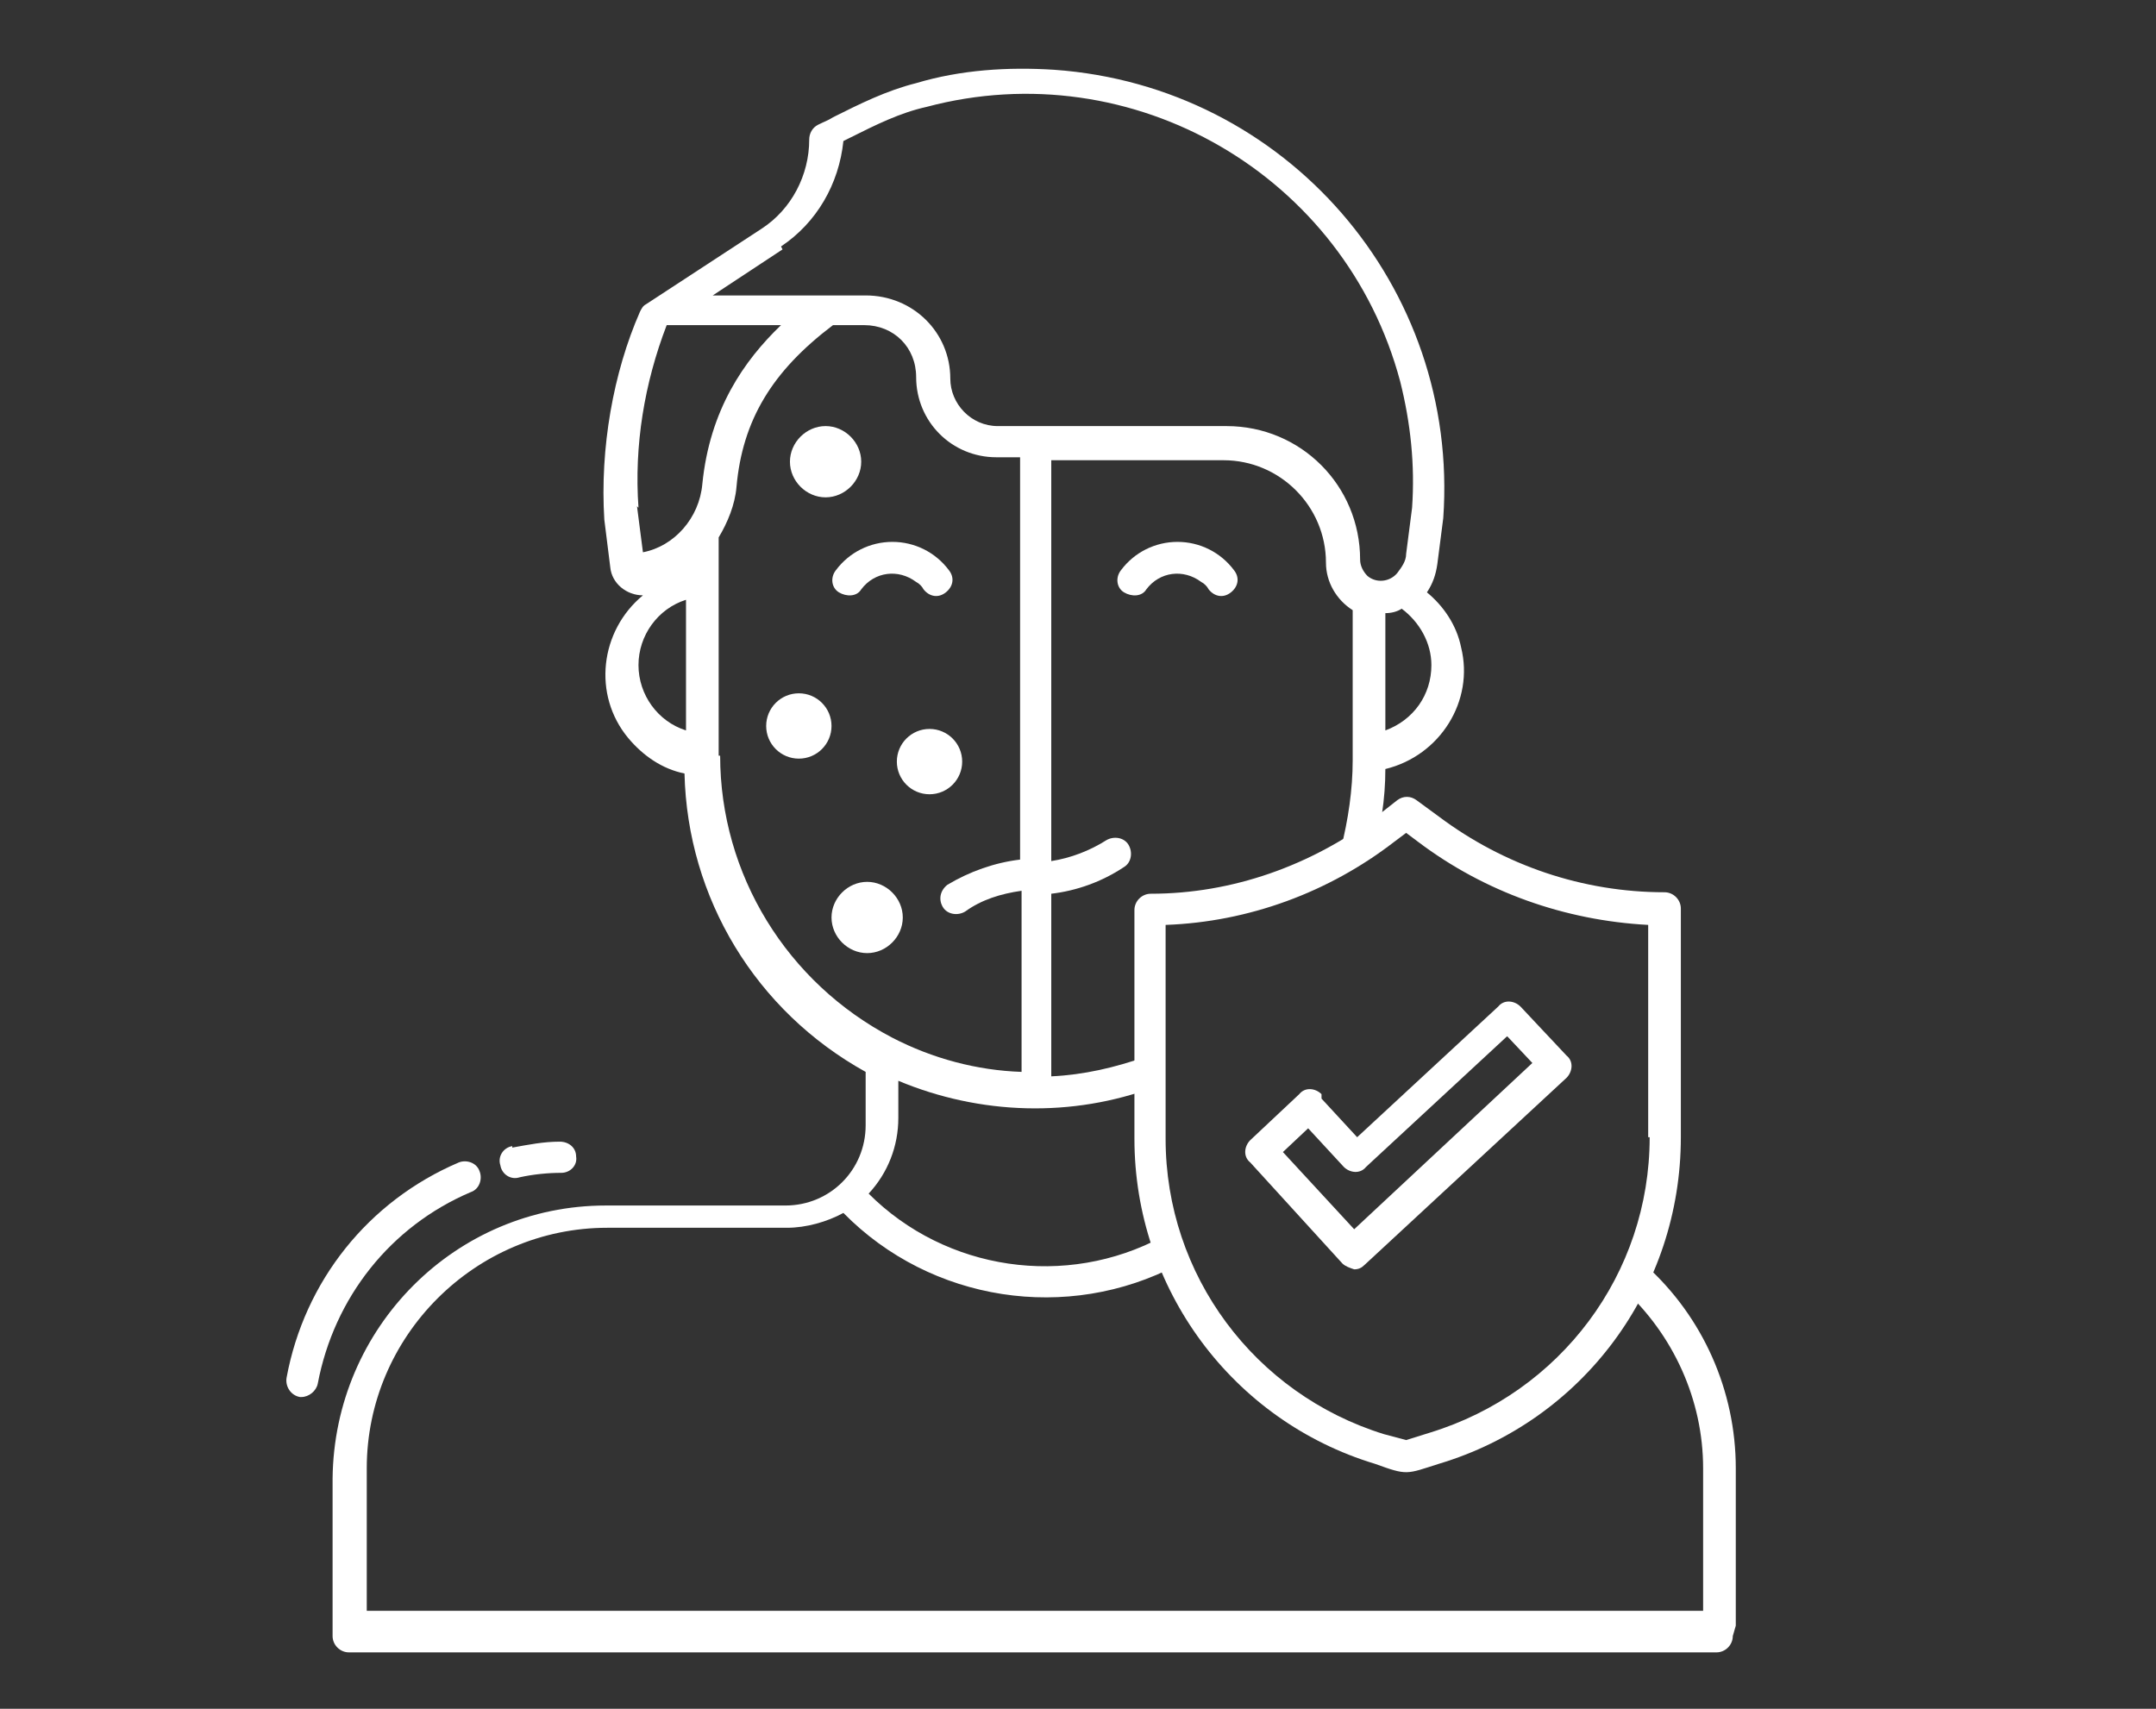 <?xml version="1.0" encoding="UTF-8"?>
<svg id="Ebene_1" xmlns="http://www.w3.org/2000/svg" version="1.1" viewBox="0 0 145.2 115.1">
  <rect x="0" y="0" width="145.2" height="115.1" fill="#333333" stroke="none"/>
  <!-- Generator: Adobe Illustrator 30.0.0, SVG Export Plug-In . SVG Version: 2.1.1 Build 123)  -->
  <defs>
    <style>
      .st0 {
        fill: #fff;
      }
    </style>
  </defs>
  <path class="st0" d="M89,73.7c-.4-.4-1.1-.5-1.5,0,0,0,0,0,0,0l-3.3,3.1c-.4.4-.5,1.1,0,1.5,0,0,0,0,0,0l6.2,6.8c.2.2.5.3.8.4h0c.3,0,.5-.1.7-.3l13.6-12.6c.4-.4.5-1.1,0-1.5h0s-3.1-3.3-3.1-3.3c-.4-.4-1.1-.5-1.5,0,0,0,0,0,0,0l-9.5,8.8-2.4-2.6ZM101.6,69.9l1.6,1.7-12,11.2-4.8-5.2,1.7-1.6,2.4,2.6c.4.4,1.1.5,1.5,0,0,0,0,0,0,0l9.5-8.8Z"/>
  <path class="st0" d="M116.9,109.5v-10.6c0-5.2-2.2-10.2-6.1-13.7l-1.5,1.6c3.4,3.1,5.4,7.5,5.4,12.1v9.6H24.7v-9.6c0-8.9,7.3-16.2,16.2-16.2h12.1c1.3,0,2.7-.4,3.8-1,5.9,6,15.1,7.4,22.5,3.5l-1-1.9c-6.5,3.5-14.6,2.3-19.8-2.9,1.3-1.4,2-3.2,2-5.1v-2.5c5.5,2.3,11.7,2.5,17.3.4l-.7-2c-2,.7-4.1,1.2-6.3,1.3v-12.3c1.7-.2,3.4-.8,4.9-1.8.5-.3.6-1,.3-1.5-.3-.5-1-.6-1.5-.3-1.1.7-2.4,1.2-3.7,1.4v-27s11.6,0,11.6,0c3.8,0,6.9,3.1,6.9,6.9,0,1.3.7,2.5,1.8,3.2v10.1c0,2-.3,4-.8,6l2.1.6c.6-2,.9-4,.9-6,3.7-.9,6-4.6,5.1-8.2-.3-1.5-1.2-2.8-2.3-3.7.4-.6.6-1.2.7-1.9l.4-3.1s0,0,0,0c1.1-15.6-10.6-29.1-26.2-30.2-3.1-.2-6.3,0-9.3.9-2,.5-3.8,1.4-5.6,2.3-.3.2-.6.3-1,.5-.4.2-.6.6-.6,1,0,2.4-1.2,4.7-3.2,6l-7.8,5.1c-.2.1-.3.3-.4.5-1.8,4.1-2.7,9.2-2.4,14,0,0,0,0,0,0l.4,3.2c.1,1.1,1.1,1.9,2.2,1.9-2.9,2.4-3.4,6.7-1,9.6,1,1.2,2.3,2.1,3.8,2.4.2,8.4,4.8,16,12.2,20.1v3.6c0,3-2.4,5.4-5.4,5.4h-12.1c-10.1,0-18.3,8.2-18.4,18.4v10.6c0,.6.5,1.1,1.1,1.1h92.1c.6,0,1.1-.5,1.1-1.1ZM93.3,49.2v-7.9c.4,0,.8-.1,1.1-.3,1.2.9,2,2.3,2,3.8,0,2-1.2,3.7-3.1,4.4h0ZM52.6,16.6c2.4-1.6,3.9-4.2,4.2-7.1l.4-.2c1.8-.9,3.4-1.7,5.2-2.1,13.9-3.7,28.2,4.6,31.9,18.5.7,2.8,1,5.6.8,8.5l-.4,3.1c0,.5-.3.9-.6,1.3-.5.6-1.4.7-2,.2-.3-.3-.5-.7-.5-1.1,0-5-4-9-9-9h-15.4c-1.8,0-3.2-1.5-3.2-3.2,0-3.1-2.5-5.6-5.7-5.6h-10.3l4.7-3.1ZM43,34.2c-.3-4.2.4-8.4,1.9-12.3h7.7c-2.5,2.4-4.8,5.7-5.3,10.7-.2,2.3-1.9,4.2-4,4.6l-.4-3.1ZM43,44.8c0-2,1.3-3.8,3.2-4.4v8.8c-1.9-.6-3.2-2.4-3.2-4.4ZM48.4,50.9v-14.7c.6-1,1.1-2.2,1.2-3.4.4-4.5,2.4-7.8,6.5-10.9h2.1c2,0,3.5,1.5,3.5,3.5,0,3,2.4,5.4,5.4,5.4h1.6v27.1c-1.7.2-3.4.8-4.9,1.7h0c-.5.4-.6,1-.3,1.5.3.5,1,.6,1.5.3h0c1.1-.8,2.4-1.2,3.8-1.4v12.2c-3-.1-6-.9-8.7-2.3-7.1-3.7-11.6-11-11.6-19h0Z"/>
  <path class="st0" d="M34.5,77.2c-.6.1-1,.7-.8,1.3.1.6.7,1,1.3.8h0c.9-.2,1.9-.3,2.8-.3.6,0,1.1-.5,1-1.1,0-.6-.5-1-1.1-1-1.1,0-2.1.2-3.2.4Z"/>
  <path class="st0" d="M20.1,94.1c0,0,.1,0,.2,0,.5,0,1-.4,1.1-.9,1.1-5.8,4.9-10.6,10.3-12.9.6-.2.8-.9.6-1.4-.2-.6-.9-.8-1.4-.6-6.1,2.6-10.4,8-11.6,14.5-.1.6.3,1.2.9,1.3,0,0,0,0,0,0Z"/>
  <path class="st0" d="M56.3,38.4c-.4.5-.3,1.2.2,1.5s1.2.3,1.5-.2h0c.9-1.2,2.5-1.4,3.7-.5.2.1.4.3.5.5.4.5,1,.6,1.5.2s.6-1,.2-1.5c-.9-1.2-2.3-1.9-3.8-1.9h0c-1.5,0-2.9.7-3.8,1.9Z"/>
  <path class="st0" d="M79.3,36.5h0c-1.5,0-2.9.7-3.8,1.9-.4.5-.3,1.2.2,1.5s1.2.3,1.5-.2h0c.9-1.2,2.5-1.4,3.7-.5.2.1.4.3.5.5.4.5,1,.6,1.5.2s.6-1,.2-1.5c-.9-1.2-2.3-1.9-3.8-1.9Z"/>
  <circle class="st0" cx="62.6" cy="51.3" r="2.2"/>
  <path class="st0" d="M60.8,61.8c0-1.3-1.1-2.4-2.4-2.4s-2.4,1.1-2.4,2.4,1.1,2.4,2.4,2.4h0c1.3,0,2.4-1.1,2.4-2.4Z"/>
  <path class="st0" d="M55.6,33.5c1.3,0,2.4-1.1,2.4-2.4s-1.1-2.4-2.4-2.4-2.4,1.1-2.4,2.4h0c0,1.3,1.1,2.4,2.4,2.4Z"/>
  <circle class="st0" cx="53.8" cy="48.9" r="2.2"/>
  <path class="st0" d="M112.1,60.1c-5.5,0-10.8-1.8-15.2-5.1l-1.5-1.1c-.4-.3-.9-.3-1.3,0l-1.4,1.1c-4.4,3.3-9.7,5.2-15.2,5.2-.6,0-1.1.5-1.1,1.1v15.4c0,10.1,6.6,19,16.2,21.9,2.2.8,2.1.7,4.3,0,9.7-2.9,16.3-11.8,16.3-22v-15.4c0-.6-.5-1.1-1.1-1.1h0ZM111.1,76.6c0,9.2-6,17.2-14.8,19.9l-1.6.5-1.5-.4c-8.7-2.7-14.7-10.7-14.7-19.9v-14.4c5.6-.2,11-2.2,15.4-5.6l.8-.6.8.6c4.5,3.4,9.9,5.3,15.5,5.6v14.3Z"/>
</svg>